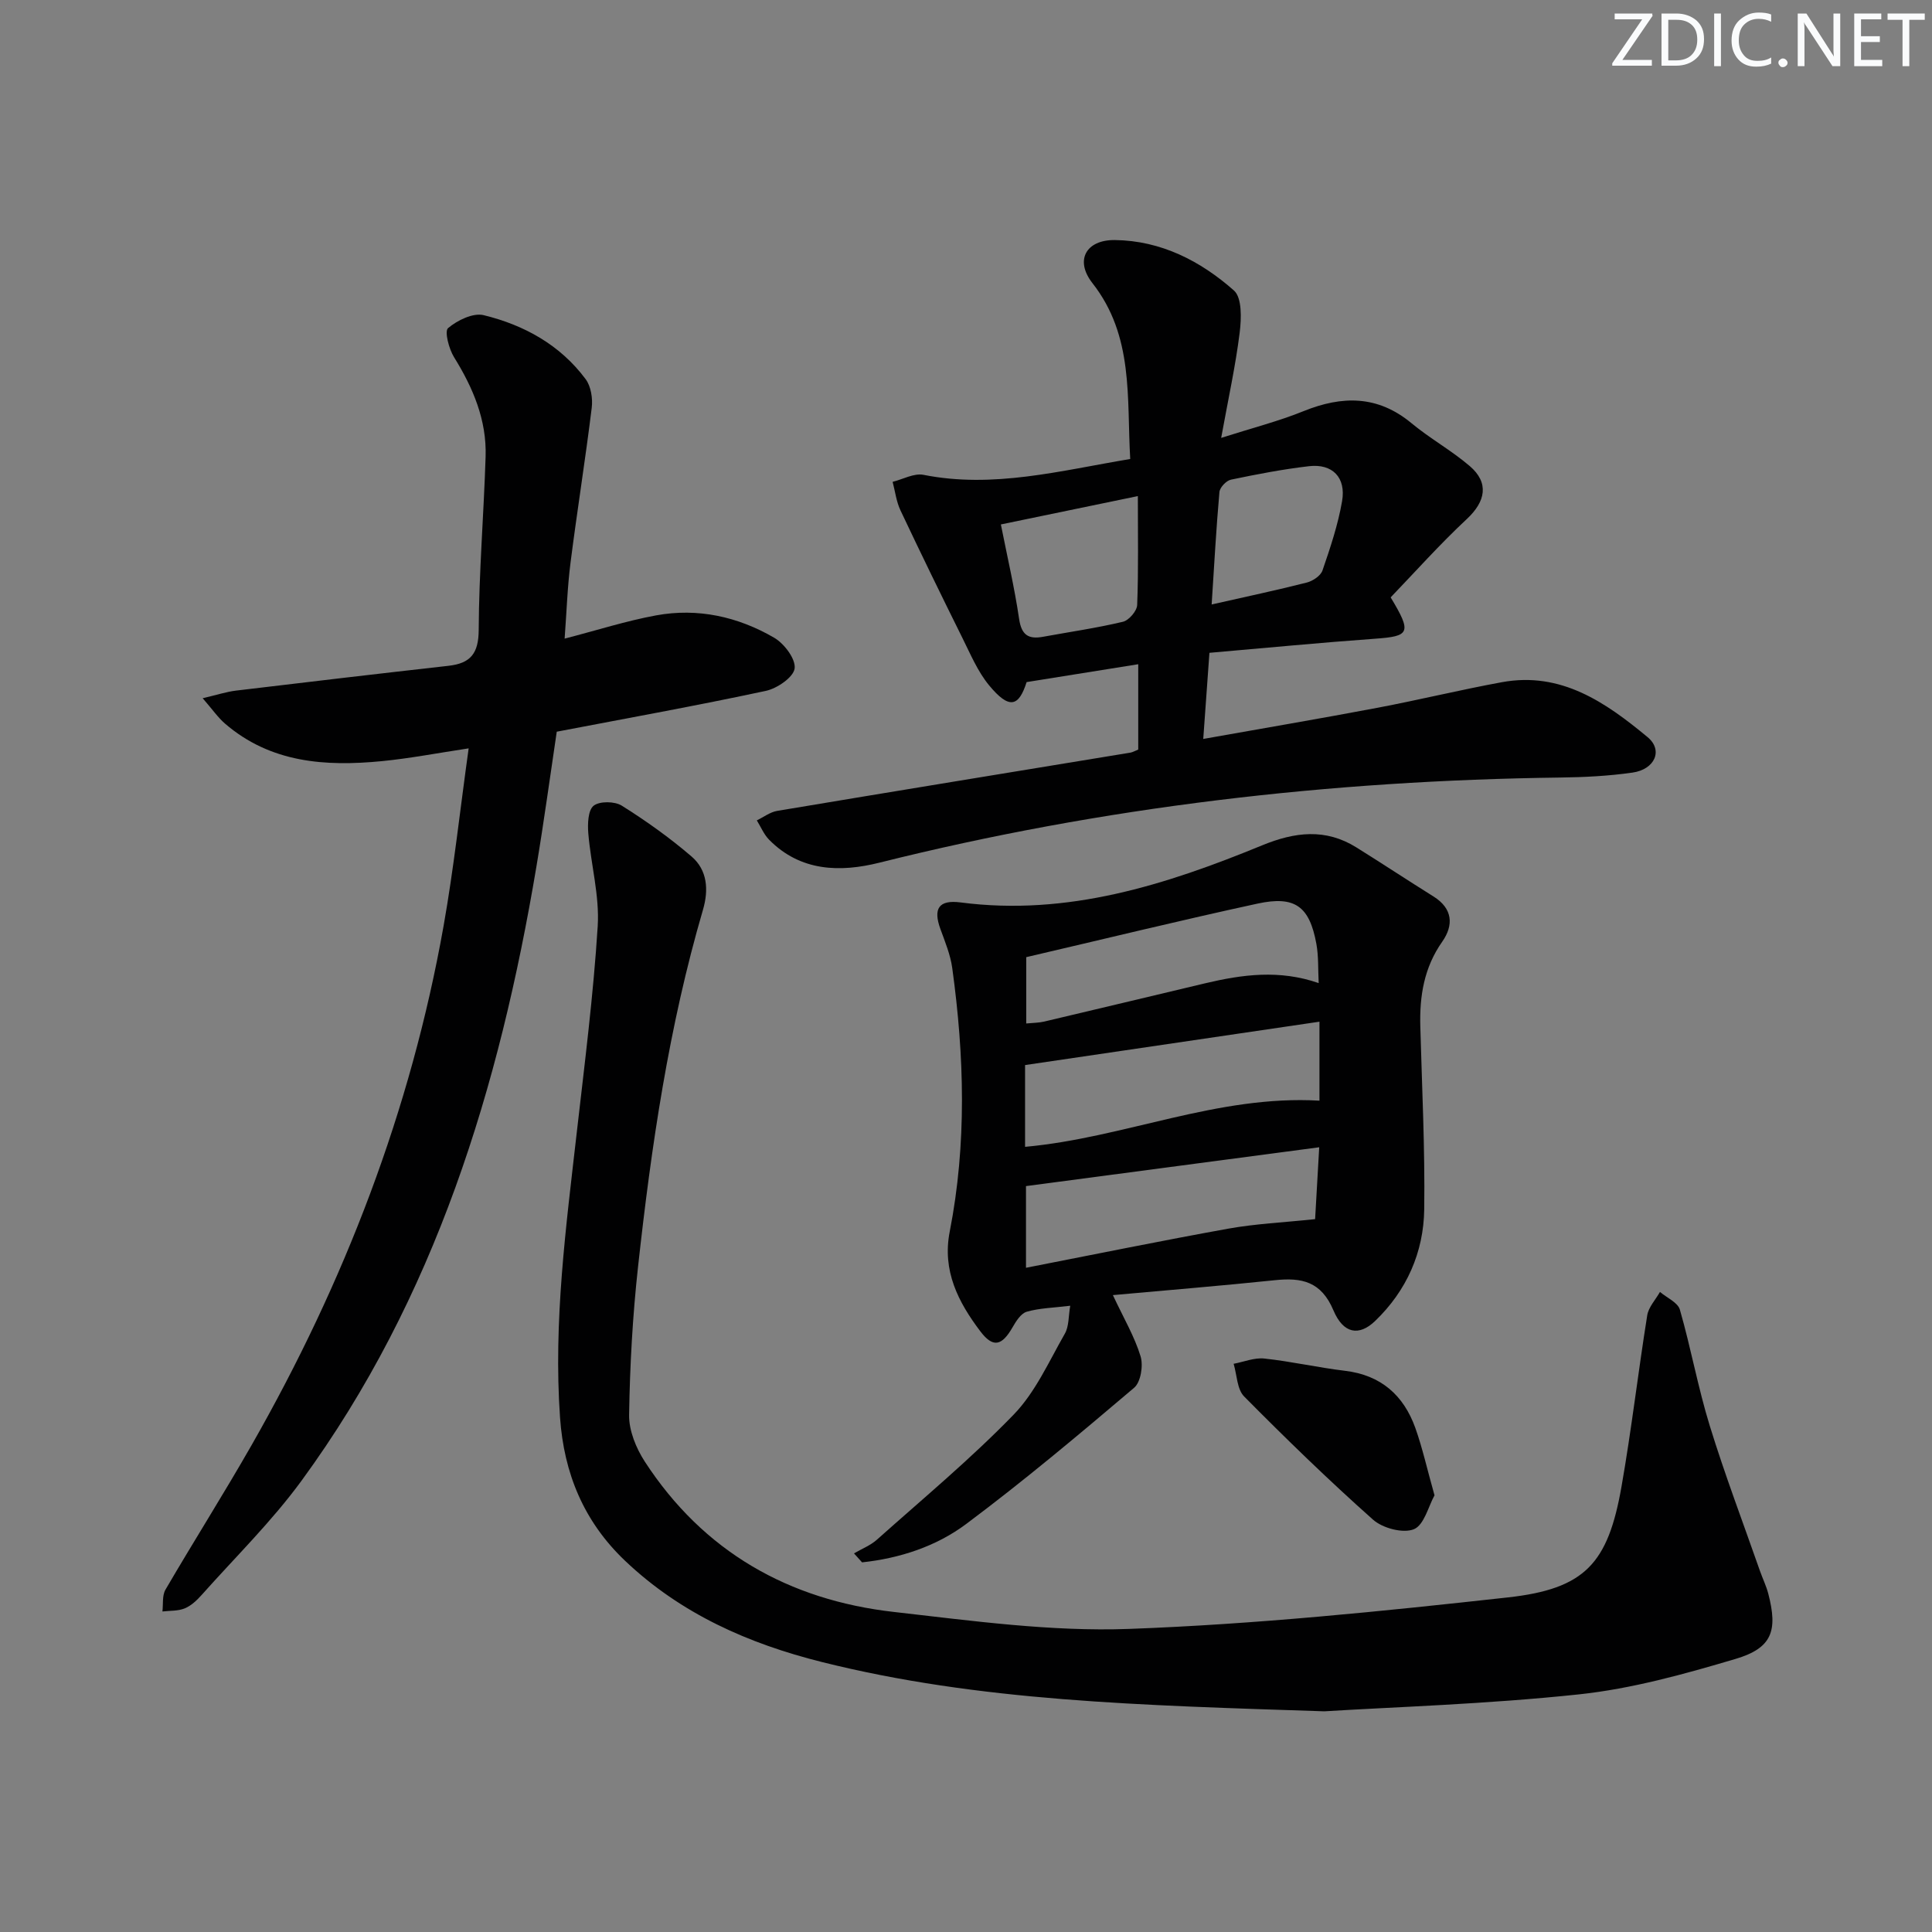 <svg enable-background="new 0 0 400 400" viewBox="0 0 400 400" xmlns="http://www.w3.org/2000/svg"><rect x="0" y="0" width="400" height="400" fill="#808080" stroke="none"/><g fill="#fafbfc"><path d="m342.2 3.2-6.3 9.2h6.1v1.2h-8.2v-.5l6.2-9.1h-5.7v-1.2h7.8v.4z"/><path d="m344 13.7v-10.9h3.1c1.6 0 3 .5 4.1 1.4 1.1 1 1.6 2.2 1.6 3.9s-.5 3-1.6 4-2.5 1.5-4.2 1.5h-3zm1.4-9.6v8.4h1.6c1.4 0 2.5-.4 3.2-1.1.8-.8 1.2-1.8 1.2-3.2s-.4-2.4-1.2-3.1-1.8-1-3.1-1z"/><path d="m356.3 2.8v10.9h-1.4v-10.9z"/><path d="m366.6 13.2c-.8.4-1.8.6-3 .6-1.6 0-2.8-.5-3.7-1.5s-1.4-2.3-1.4-3.9c0-1.7.5-3.2 1.6-4.2s2.4-1.6 4-1.6c1 0 1.9.1 2.6.4v1.5c-.8-.4-1.6-.6-2.6-.6-1.2 0-2.2.4-3 1.2s-1.1 1.9-1.1 3.3c0 1.3.4 2.3 1.1 3.1s1.6 1.1 2.8 1.1c1.1 0 2-.2 2.8-.7v1.3z"/><path d="m368.2 13c0-.3.1-.5.3-.6.2-.2.4-.3.6-.3.3 0 .5.1.7.3s.3.4.3.6-.1.5-.3.6c-.2.2-.4.3-.7.3s-.5-.1-.6-.3c-.2-.2-.3-.4-.3-.6z"/><path d="m381.1 13.7h-1.7l-5.5-8.4c-.2-.2-.3-.5-.4-.7 0 .2.1.8.1 1.5v7.6h-1.4v-10.9h1.8l5.3 8.3c.3.4.4.6.4.8 0-.3-.1-.8-.1-1.6v-7.5h1.4v10.9z"/><path d="m389.7 13.7h-5.8v-10.9h5.6v1.2h-4.2v3.5h3.9v1.2h-3.9v3.7h4.4z"/><path d="m398.4 4.1h-3.1v9.6h-1.4v-9.6h-3.1v-1.3h7.7v1.3z"/></g><path d="m274.19 354.31c-38.28-1.26-71.53-2.07-104.04-10.21-15.2-3.81-29.16-9.96-40.74-20.96-8.56-8.14-12.65-18.13-13.46-29.64-1.4-19.87 1.24-39.5 3.48-59.17 1.62-14.18 3.43-28.36 4.32-42.59.39-6.34-1.42-12.8-1.95-19.22-.16-1.93-.06-4.77 1.1-5.7 1.24-.98 4.36-.94 5.83-.02 5.04 3.16 9.93 6.65 14.44 10.52 3.3 2.83 3.58 6.92 2.37 11.05-7.07 24.16-10.7 48.96-13.44 73.89-1.12 10.18-1.69 20.45-1.85 30.7-.05 3.22 1.44 6.86 3.25 9.65 12.13 18.66 29.82 28.67 51.6 31.13 16.15 1.83 32.48 4.1 48.64 3.51 26.19-.96 52.36-3.64 78.43-6.52 16.01-1.77 20.75-7.04 23.54-22.92 2.07-11.78 3.44-23.67 5.33-35.48.27-1.71 1.73-3.24 2.64-4.85 1.42 1.21 3.69 2.18 4.12 3.67 2.29 7.95 3.75 16.15 6.19 24.05 3.12 10.13 6.9 20.06 10.4 30.07.55 1.56 1.29 3.07 1.71 4.67 2.01 7.7.79 11.28-6.77 13.52-10.61 3.15-21.46 6.17-32.41 7.34-19.18 2.04-38.49 2.62-52.73 3.51z" fill="#010102"/><path d="m235.66 155.19c0-5.75 0-11.52 0-17.67-7.65 1.22-15.18 2.43-23.11 3.7-1.63 5.14-3.61 5.69-7.76.68-2.37-2.86-3.87-6.49-5.56-9.87-4.34-8.75-8.63-17.54-12.8-26.37-.86-1.82-1.1-3.93-1.62-5.9 2.14-.53 4.43-1.84 6.39-1.45 14.46 2.87 28.3-.86 42.8-3.28-.74-12.73.77-25.45-7.82-36.41-3.71-4.73-1.34-8.99 4.65-8.92 9.55.12 17.73 4.33 24.65 10.45 1.69 1.5 1.54 5.83 1.18 8.73-.85 6.84-2.34 13.6-3.83 21.78 6.55-2.09 11.94-3.46 17.04-5.53 8.03-3.25 15.39-3.31 22.39 2.51 3.82 3.17 8.26 5.62 12.03 8.85 4.06 3.47 3.3 7.33-.59 10.96-5.61 5.23-10.74 10.99-15.78 16.23 4.45 7.36 3.95 8.05-3.22 8.56-11.4.82-22.77 1.92-34.3 2.92-.44 6.1-.84 11.65-1.28 17.83 12.35-2.2 24.23-4.21 36.06-6.45 8.62-1.63 17.15-3.72 25.78-5.3 12.25-2.25 21.5 4.2 30.16 11.38 3.26 2.7 1.51 6.68-3.14 7.34-4.92.7-9.93.96-14.9 1.02-47.67.61-94.71 6.04-141.02 17.63-8.08 2.02-16.31 1.86-22.83-4.76-1.08-1.1-1.71-2.66-2.54-4 1.4-.67 2.73-1.71 4.19-1.96 24.38-4.08 48.78-8.06 73.18-12.07.48-.09.92-.36 1.6-.63zm-.08-52.48c-10.22 2.12-19.2 3.97-28.36 5.87 1.32 6.66 2.82 13.08 3.78 19.58.49 3.33 1.94 4.23 4.94 3.68 5.52-1.01 11.09-1.81 16.55-3.11 1.23-.29 2.9-2.23 2.95-3.47.28-7.26.14-14.52.14-22.55zm15.28 22.44c7.12-1.61 13.44-2.95 19.7-4.54 1.25-.32 2.88-1.41 3.25-2.51 1.61-4.69 3.21-9.45 4.05-14.32.86-4.93-2-7.82-6.84-7.26-5.43.63-10.82 1.67-16.17 2.79-.96.2-2.3 1.61-2.38 2.56-.67 7.55-1.08 15.12-1.61 23.28z" fill="#010102"/><path d="m230.41 268.14c2.28 4.86 4.51 8.63 5.74 12.69.58 1.91.03 5.33-1.34 6.49-11.38 9.66-22.83 19.28-34.78 28.21-6.21 4.64-13.74 7.1-21.55 7.94-.56-.62-1.11-1.24-1.67-1.86 1.59-.93 3.39-1.63 4.74-2.83 9.55-8.52 19.42-16.72 28.31-25.89 4.51-4.65 7.31-11.01 10.6-16.76.88-1.53.74-3.64 1.12-5.79-3.51.43-6.36.48-9 1.24-1.2.34-2.22 1.96-2.94 3.22-2.21 3.85-4.03 4.32-6.66.85-4.58-6.05-7.94-12.54-6.35-20.66 3.55-18.14 3.03-36.37.52-54.58-.38-2.75-1.49-5.43-2.45-8.07-1.54-4.23-.34-6.09 4.19-5.5 22.12 2.88 42.47-3.63 62.44-11.83 6.75-2.77 13.11-3.55 19.5.44 5.35 3.34 10.61 6.81 15.95 10.15 4.02 2.51 4.21 5.96 1.81 9.38-3.76 5.35-4.7 11.23-4.53 17.51.34 12.63.98 25.27.81 37.89-.12 8.92-3.65 16.86-10.18 23.13-3.29 3.15-6.55 2.68-8.62-2.22-2.53-5.99-6.56-6.82-12.11-6.24-11.03 1.15-22.08 2.05-33.55 3.09zm-18.18-30.7c20.58-1.86 39.78-10.79 60.95-9.56 0-5.39 0-10.48 0-16.35-20.44 3.01-40.65 5.99-60.95 8.98zm60.9.09c-20.8 2.75-40.68 5.39-60.71 8.04v16.91c14.34-2.8 28.11-5.62 41.94-8.11 5.56-1 11.26-1.26 17.92-1.96.2-3.66.49-8.68.85-14.88zm-.11-33.99c-.15-2.88-.01-5.56-.48-8.13-1.42-7.74-4.4-10.01-12.17-8.33-16.01 3.47-31.92 7.37-47.9 11.09v13.73c1.44-.14 2.6-.13 3.7-.39 11.13-2.62 22.26-5.3 33.39-7.94 7.65-1.81 15.33-2.86 23.46-.03z" fill="#010102"/><path d="m116.9 132.22c6.77-1.75 12.78-3.68 18.93-4.81 8.64-1.59 16.95.26 24.46 4.63 2.08 1.21 4.49 4.41 4.23 6.36-.25 1.83-3.63 4.14-5.97 4.64-14.24 3.05-28.59 5.64-43.28 8.45-1.39 9.29-2.65 18.63-4.21 27.92-7.66 45.66-20.92 89.26-48.65 127.18-6.16 8.42-13.71 15.82-20.68 23.65-.98 1.1-2.17 2.22-3.49 2.76-1.39.57-3.06.45-4.61.64.18-1.52-.08-3.3.63-4.52 5.87-10.06 12.11-19.9 17.88-30.01 19.17-33.59 32.92-69.25 39.7-107.41 2.11-11.9 3.4-23.95 5.19-36.76-6.38.96-12.16 2.08-18 2.65-11.66 1.13-22.99.37-32.45-7.78-1.44-1.24-2.55-2.87-4.62-5.25 2.97-.69 4.92-1.34 6.92-1.58 14.65-1.76 29.3-3.48 43.96-5.13 4.56-.51 6.25-2.53 6.27-7.44.06-11.96 1.05-23.91 1.43-35.87.24-7.56-2.59-14.23-6.53-20.58-1.07-1.72-2.02-5.38-1.24-6.03 1.92-1.62 5.17-3.21 7.36-2.68 8.38 2.04 15.85 6.16 21.12 13.25 1.11 1.49 1.5 4.01 1.26 5.94-1.31 10.68-3.02 21.31-4.38 31.99-.65 5.05-.81 10.16-1.23 15.79z" fill="#010102"/><path d="m297 309.59c-1.24 2.22-2.14 6.15-4.27 7.02-2.25.91-6.48-.21-8.47-1.99-9.19-8.17-18.02-16.75-26.67-25.49-1.49-1.5-1.49-4.48-2.18-6.77 2.12-.4 4.3-1.31 6.35-1.09 5.6.6 11.12 1.87 16.71 2.54 7.44.89 12.13 5.06 14.56 11.83 1.49 4.19 2.45 8.57 3.97 13.95z" fill="#010102"/></svg>